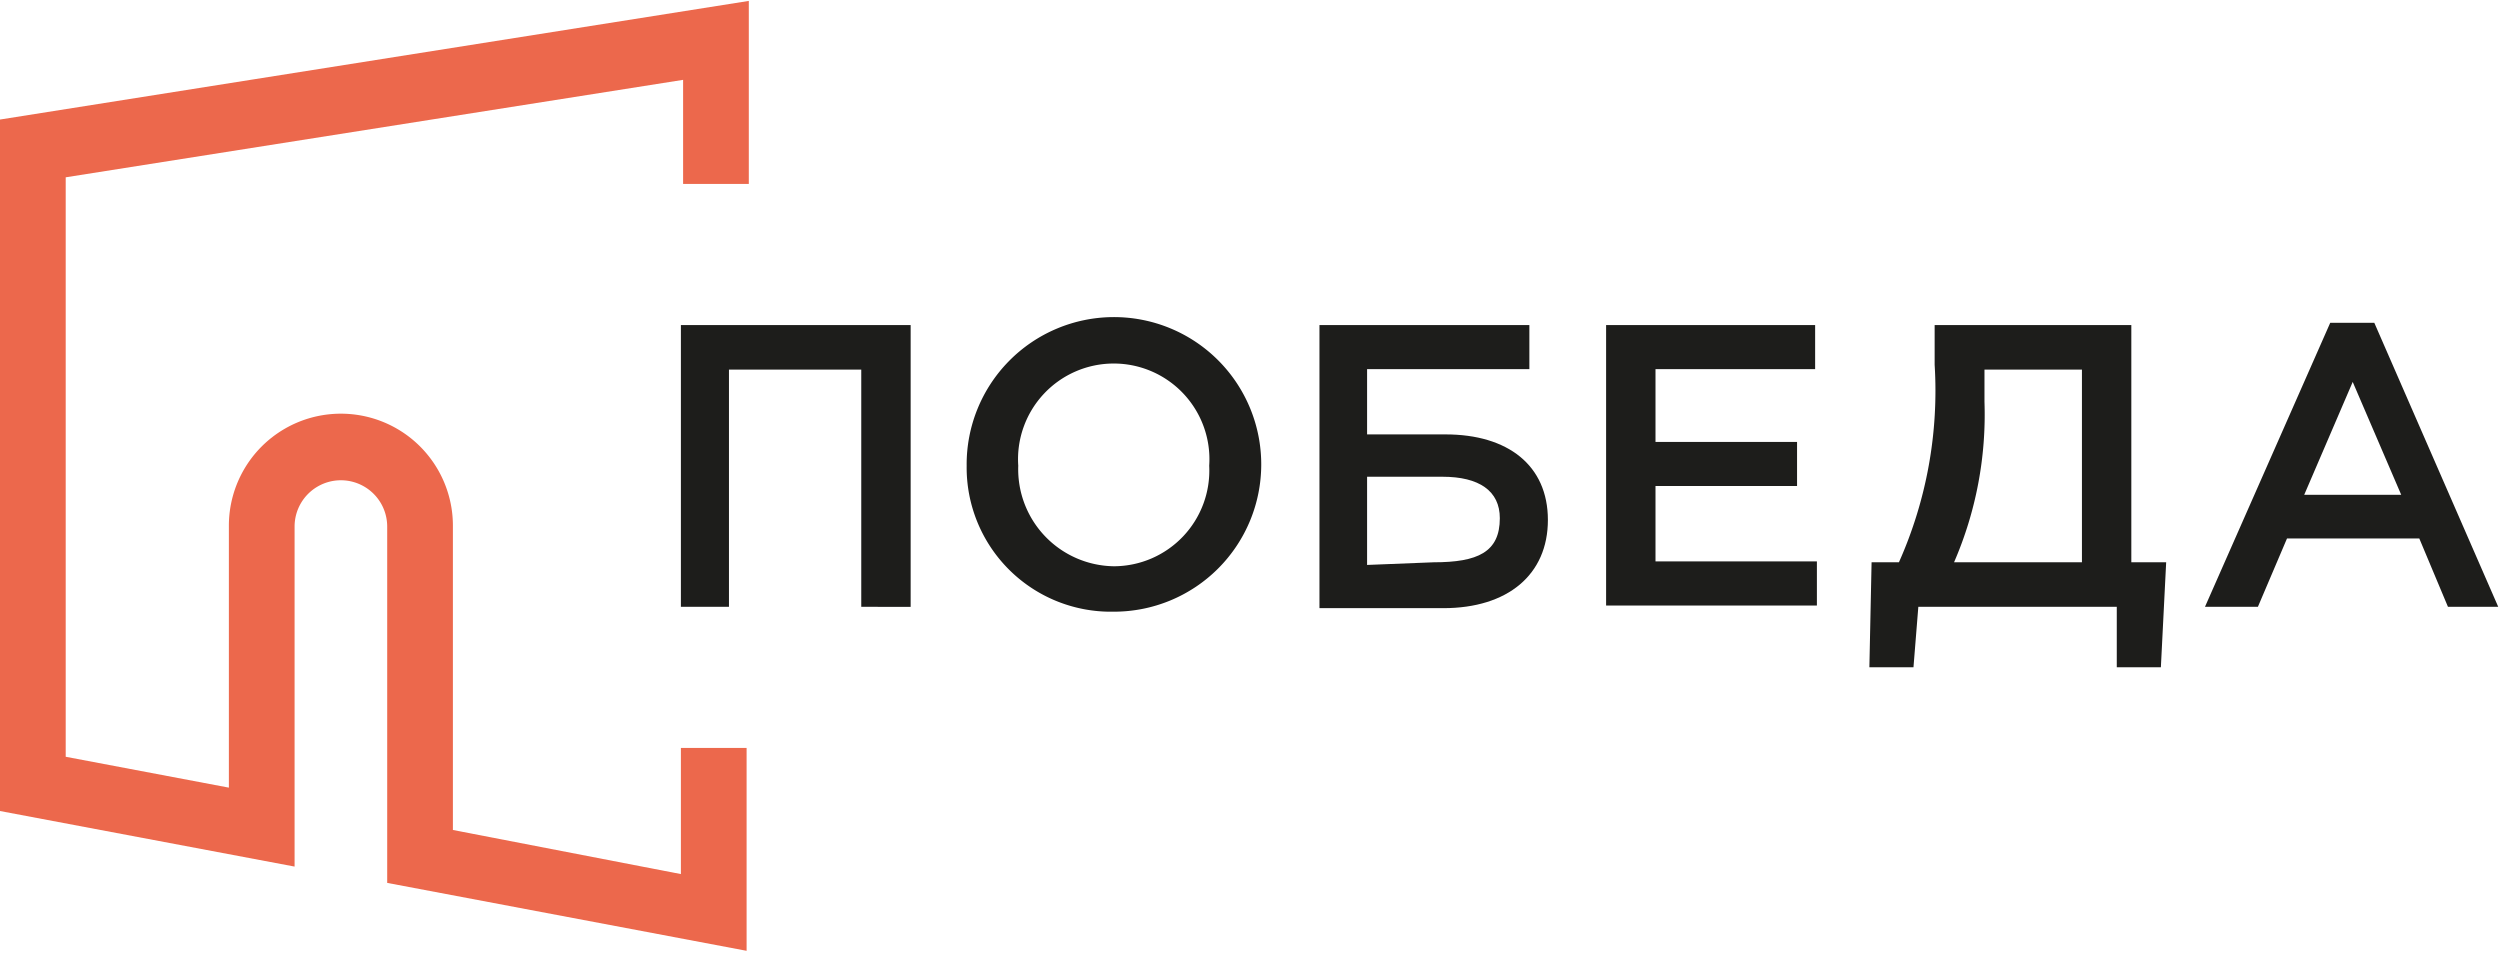 <?xml version="1.0" encoding="UTF-8"?> <svg xmlns:xlink="http://www.w3.org/1999/xlink" xmlns="http://www.w3.org/2000/svg" class="header-logo" viewBox="0 0 56.69 21.57" width="181" height="69"><path class="header-logo__symbol" d="M0,2.69V18.37l6.68,1.26V11.92a1.05,1.05,0,1,1,2.1,0V20l8.15,1.54V16.94H15.44V19.8l-5.17-1v-6.9a2.54,2.54,0,1,0-5.08,0v5.94l-3.7-.7V4l14-2.21V4.15h1.49V0Z" fill="#EC684C"></path><path class="header-logo__desc" d="M15.44,7.35h5.21v6.39H19.53V8.36h-3v5.38H15.44Z" fill="#1D1D1B"></path><path class="header-logo__desc" d="M21.92,10.54a3.34,3.34,0,1,1,3.33,3.31A3.27,3.27,0,0,1,21.92,10.54Zm5.5,0a2.17,2.17,0,1,0-4.33,0,2.2,2.2,0,0,0,2.17,2.28A2.17,2.17,0,0,0,27.42,10.54Z" fill="#1D1D1B"></path><path class="header-logo__desc" d="M29.92,7.35h4.76v1H31V9.83h1.78c1.41,0,2.32.7,2.32,1.94s-.91,2-2.37,2H29.92Zm2.59,5.38c1,0,1.5-.23,1.5-1,0-.62-.47-.94-1.3-.94H31v2Z" fill="#1D1D1B"></path><path class="header-logo__desc" d="M36.42,7.35h4.74v1H37.54V10h3.21v1H37.54v1.71H41.2v1H36.42Z" fill="#1D1D1B"></path><path class="header-logo__desc" d="M42.44,12.73h.62a9.55,9.55,0,0,0,.81-4.48v-.9h4.46v5.38h.79L49,15.11H48V13.74h-4.5l-.11,1.37h-1Zm4.77,0V8.36H45v.73a8.42,8.42,0,0,1-.69,3.64Z" fill="#1D1D1B"></path><path class="header-logo__desc" d="M52.84,7.3h1l2.81,6.44H55.51l-.65-1.55h-3l-.66,1.55H50Zm1.61,3.9-1.1-2.56-1.1,2.56Z" fill="#1D1D1B"></path></svg> 